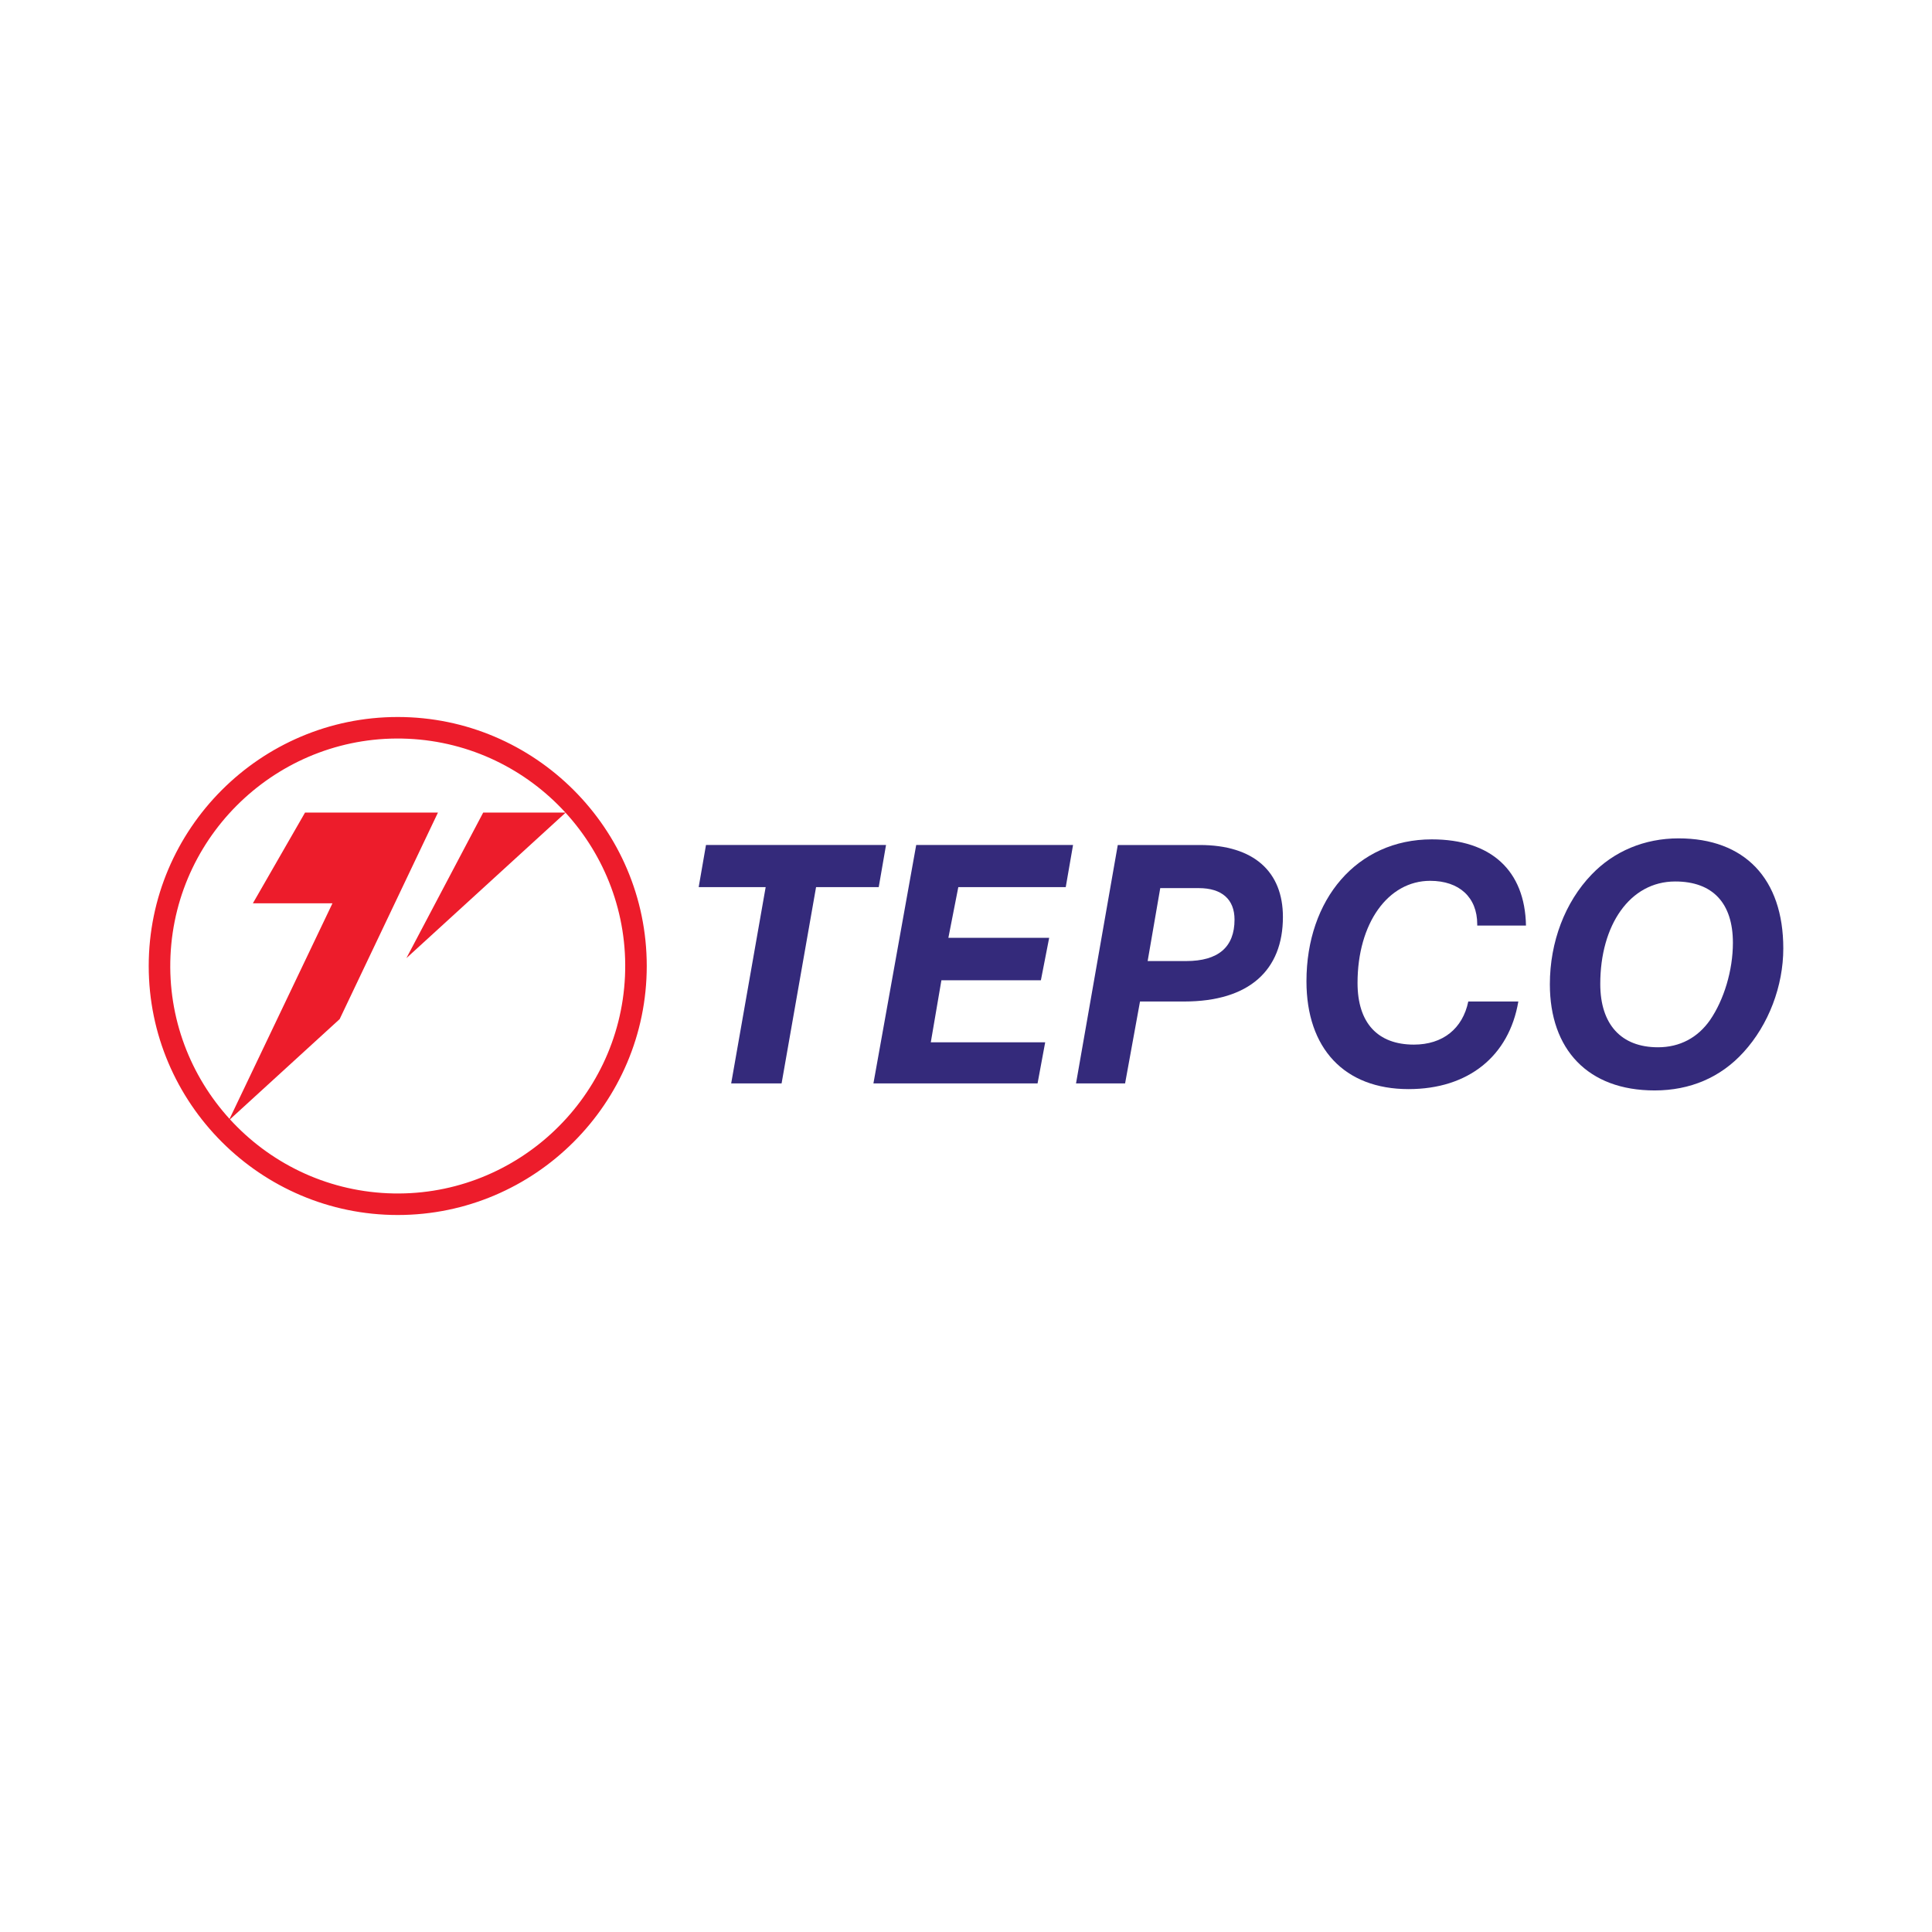 <?xml version="1.0" encoding="utf-8"?>
<!-- Generator: Adobe Illustrator 13.0.0, SVG Export Plug-In . SVG Version: 6.00 Build 14948)  -->
<!DOCTYPE svg PUBLIC "-//W3C//DTD SVG 1.0//EN" "http://www.w3.org/TR/2001/REC-SVG-20010904/DTD/svg10.dtd">
<svg version="1.0" id="Layer_1" xmlns="http://www.w3.org/2000/svg" xmlns:xlink="http://www.w3.org/1999/xlink" x="0px" y="0px"
	 width="192.756px" height="192.756px" viewBox="0 0 192.756 192.756" enable-background="new 0 0 192.756 192.756"
	 xml:space="preserve">
<g>
	<polygon fill-rule="evenodd" clip-rule="evenodd" fill="#FFFFFF" points="0,0 192.756,0 192.756,192.756 0,192.756 0,0 	"/>
	<path fill-rule="evenodd" clip-rule="evenodd" fill="#ED1C2B" d="M39.682,71.535c13.684,0,24.844,11.16,24.844,24.843
		c0,13.683-11.16,24.843-24.844,24.843c-13.683,0-24.844-11.16-24.844-24.843C14.838,82.694,25.999,71.535,39.682,71.535
		L39.682,71.535z M40.707,73.706c12.487,0.564,22.212,11.209,21.648,23.697c-0.565,12.486-11.209,22.213-23.697,21.648
		C26.17,118.486,16.445,107.84,17.01,95.354C17.574,82.866,28.219,73.141,40.707,73.706L40.707,73.706z"/>
	<path fill-rule="evenodd" clip-rule="evenodd" fill="#ED1C2B" d="M22.834,111.777L33.17,90.123h-7.941l5.204-9.051h13.26
		l-9.806,20.605L22.834,111.777L22.834,111.777z M48.208,81.072h8.229L40.546,95.593L48.208,81.072L48.208,81.072z"/>
	<polygon fill-rule="evenodd" clip-rule="evenodd" fill="#342A7B" points="72.95,108.092 77.979,108.092 81.419,88.507 
		87.671,88.507 88.399,84.306 70.436,84.306 69.708,88.507 76.391,88.507 72.95,108.092 	"/>
	<polygon fill-rule="evenodd" clip-rule="evenodd" fill="#342A7B" points="87.142,108.092 103.518,108.092 104.279,103.99 
		92.866,103.99 93.924,97.803 103.849,97.803 104.676,93.569 94.619,93.569 95.611,88.507 106.33,88.507 107.058,84.306 
		91.41,84.306 87.142,108.092 	"/>
	<path fill-rule="evenodd" clip-rule="evenodd" fill="#342A7B" d="M107.355,108.092h4.896l1.488-8.172h4.4
		c6.517,0,9.858-3.142,9.858-8.435c0-4.5-2.879-7.179-8.304-7.179h-8.172L107.355,108.092L107.355,108.092z M114.501,95.885
		l1.257-7.278h3.838c2.316,0,3.573,1.125,3.573,3.143c0,2.746-1.621,4.135-4.83,4.135H114.501L114.501,95.885z"/>
	<path fill-rule="evenodd" clip-rule="evenodd" fill="#342A7B" d="M146.491,99.92c-0.562,2.713-2.547,4.301-5.425,4.301
		c-3.606,0-5.624-2.15-5.624-6.152c0-5.955,3.043-10.189,7.245-10.189c2.911,0,4.697,1.654,4.697,4.333v0.132h4.863
		c-0.1-5.491-3.474-8.601-9.396-8.601c-7.477,0-12.505,5.988-12.505,14.159c0,6.684,3.771,10.758,10.189,10.758
		c5.954,0,10.023-3.281,10.95-8.74H146.491L146.491,99.92z"/>
	<path fill-rule="evenodd" clip-rule="evenodd" fill="#342A7B" d="M154.63,98.201c0,6.482,3.771,10.592,10.454,10.592
		c3.54,0,6.583-1.297,8.866-3.811c2.514-2.746,3.97-6.617,3.97-10.355c0-6.98-3.871-10.983-10.454-10.983
		c-3.407,0-6.451,1.291-8.668,3.606C156.151,89.996,154.63,93.966,154.63,98.201L154.63,98.201z M167.135,87.945
		c3.738,0,5.757,2.15,5.757,6.121c0,2.746-0.894,5.69-2.283,7.708c-1.224,1.754-3.011,2.713-5.193,2.713
		c-3.673,0-5.757-2.283-5.757-6.318C159.658,92.312,162.603,87.945,167.135,87.945L167.135,87.945z"/>
</g>
</svg>
